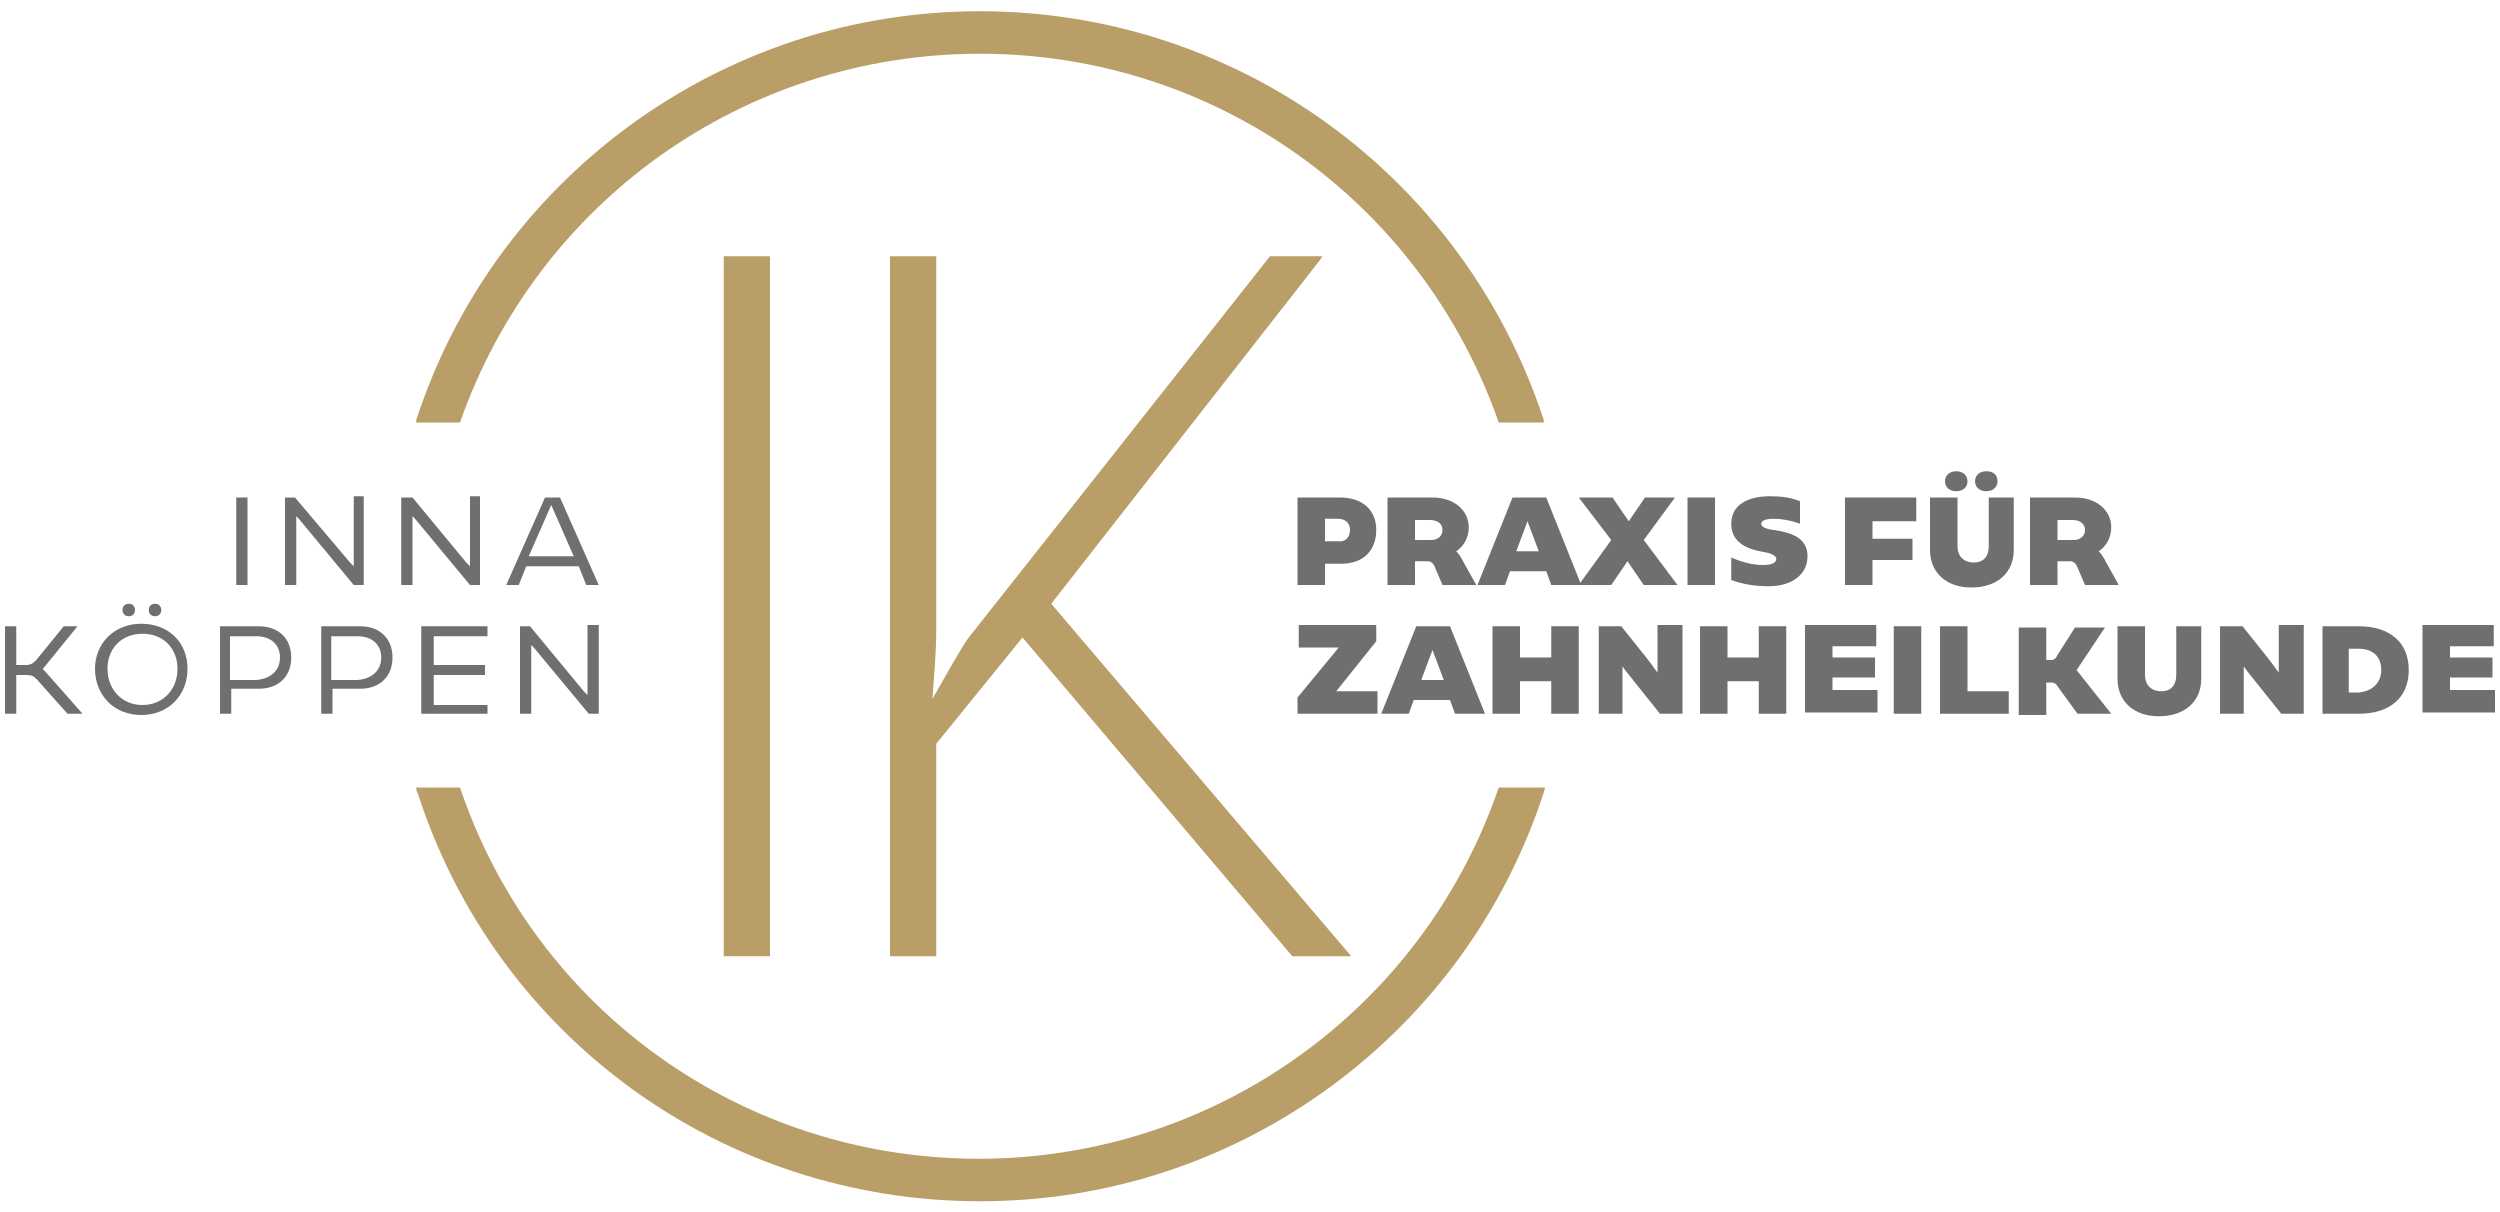 <?xml version="1.0" encoding="utf-8"?>
<!-- Generator: Adobe Illustrator 25.2.0, SVG Export Plug-In . SVG Version: 6.00 Build 0)  -->
<svg version="1.1" id="Ebene_1" xmlns="http://www.w3.org/2000/svg" xmlns:xlink="http://www.w3.org/1999/xlink" x="0px" y="0px"
	 viewBox="0 0 200 97" style="enable-background:new 0 0 200 97;" xml:space="preserve">
<style type="text/css">
	.st0{fill:#BA9E68;}
	.st1{fill:#706F6F;}
</style>
<g>
	<g>
		<rect x="57.9" y="20.5" class="st0" width="3.7" height="56"/>
		<path class="st0" d="M84.1,48.3l21.5-27.5l0.2-0.3h-4.2L77.5,51c-0.6,0.8-1.8,3-2.9,4.9l0,0c0,0,0-0.1,0-0.1
			c0.1-1.4,0.3-3.5,0.3-5.4V20.5h-3.7v56h3.7v-17l6.9-8.5l21.5,25.4l0.1,0.1h4.7L84.1,48.3z"/>
	</g>
	<path class="st0" d="M119.9,63c-6.1,17.8-22.8,29.7-41.6,29.7c-18.9,0-35.5-11.9-41.5-29.7h-3.5c0,0.1,0,0.3,0.1,0.4
		c6.3,19.6,24.4,32.7,45,32.7c10.2,0,19.9-3.2,28.1-9.2c8-5.9,13.9-14,17-23.5c0-0.1,0.1-0.3,0.1-0.4H119.9z"/>
	<path class="st0" d="M36.8,33.8C43,16.1,59.6,4.3,78.4,4.3c18.8,0,35.3,11.8,41.5,29.5h3.6c0-0.1,0-0.1,0-0.2
		C117.1,14.1,99,0.9,78.4,0.9c-10.2,0-19.9,3.2-28.1,9.2c-8,5.9-13.9,14-17,23.5c0,0.1,0,0.1,0,0.2H36.8z"/>
	<g>
		<path class="st1" d="M18.9,46.8v-7h0.9v7H18.9z"/>
		<path class="st1" d="M29.1,39.8v7h-0.8l-4.4-5.3l-0.2-0.2h0v5.5h-0.9v-7h0.8L28,45c0.1,0.1,0.2,0.2,0.3,0.3h0v-5.6H29.1z"/>
		<path class="st1" d="M38.4,39.8v7h-0.8l-4.4-5.3L33,41.3h0v5.5h-0.9v-7H33l4.3,5.2c0.1,0.1,0.2,0.2,0.3,0.3h0v-5.6H38.4z"/>
		<path class="st1" d="M46.3,45.3h-4.2l-0.6,1.5h-1l3.1-7h1.2l3.1,7h-1L46.3,45.3z M45.9,44.5l-1.8-4.1l-1.8,4.1H45.9z"/>
		<path class="st1" d="M6.6,57.1H5.4l-2.5-2.8C2.7,54.1,2.5,54,2.1,54H1.3v3.1H0.4v-7h0.9v3.1h0.8c0.4,0,0.6-0.2,0.8-0.4l2.2-2.7
			h1.1l-2.6,3.2c-0.1,0.1-0.1,0.2-0.2,0.2c0.1,0.1,0.1,0.1,0.2,0.2L6.6,57.1z"/>
		<path class="st1" d="M7.6,53.5c0-2,1.5-3.6,3.7-3.6c2.2,0,3.7,1.5,3.7,3.6c0,2.1-1.5,3.7-3.7,3.7C9.1,57.2,7.6,55.6,7.6,53.5z
			 M14.2,53.5c0-1.6-1.1-2.8-2.8-2.8c-1.7,0-2.8,1.2-2.8,2.8c0,1.6,1.1,2.9,2.8,2.9C13,56.4,14.2,55.2,14.2,53.5z M9.8,48.8
			c0-0.3,0.2-0.5,0.5-0.5c0.3,0,0.5,0.2,0.5,0.5c0,0.3-0.2,0.5-0.5,0.5C10,49.3,9.8,49.1,9.8,48.8z M11.9,48.8
			c0-0.3,0.2-0.5,0.5-0.5c0.3,0,0.5,0.2,0.5,0.5c0,0.3-0.2,0.5-0.5,0.5C12.1,49.3,11.9,49.1,11.9,48.8z"/>
		<path class="st1" d="M23.3,52.6c0,1.5-1,2.5-2.6,2.5h-2.2v2h-0.9v-7h3.1C22.3,50.1,23.3,51.1,23.3,52.6z M22.4,52.6
			c0-1-0.7-1.7-1.9-1.7h-2.1v3.5h2.1C21.7,54.3,22.4,53.6,22.4,52.6z"/>
		<path class="st1" d="M31.4,52.6c0,1.5-1,2.5-2.6,2.5h-2.2v2h-0.9v-7h3.1C30.4,50.1,31.4,51.1,31.4,52.6z M30.5,52.6
			c0-1-0.7-1.7-1.9-1.7h-2.1v3.5h2.1C29.8,54.3,30.5,53.6,30.5,52.6z"/>
		<path class="st1" d="M39,56.3v0.8h-5.3v-7H39v0.8h-4.3v2.3h4.1v0.8h-4.1v2.4H39z"/>
		<path class="st1" d="M47.9,50.1v7h-0.8l-4.4-5.3l-0.2-0.2h0v5.5h-0.9v-7h0.8l4.3,5.2c0.1,0.1,0.2,0.2,0.3,0.3h0v-5.6H47.9z"/>
	</g>
	<g>
		<g>
			<path class="st1" d="M110.1,42.4c0,1.6-1,2.7-2.8,2.7H106v1.7h-2.2v-7h3.4C109,39.8,110.1,40.8,110.1,42.4z M108,42.4
				c0-0.6-0.4-0.9-1-0.9h-1v1.8h1C107.6,43.4,108,43,108,42.4z"/>
			<path class="st1" d="M118.1,46.8h-2.7l-0.6-1.4c-0.1-0.3-0.3-0.5-0.6-0.5h-1v1.9h-2.2v-7h3.6c1.7,0,2.9,1,2.9,2.4
				c0,0.8-0.4,1.5-1,1.9c0.2,0.2,0.4,0.5,0.6,0.9L118.1,46.8z M114.5,43.2c0.5,0,0.9-0.3,0.9-0.8c0-0.5-0.4-0.8-1-0.8h-1.2v1.6
				H114.5z"/>
			<path class="st1" d="M123.7,45.7h-2.9l-0.4,1.1h-2.2l2.8-7h2.7l2.8,7h-2.4L123.7,45.7z M123.1,44.1l-0.9-2.4l-0.9,2.4H123.1z"/>
			<path class="st1" d="M131.5,46.8l-1.3-1.9l-1.3,1.9h-2.6l2.6-3.6l-2.6-3.4h2.7l1.3,1.9l1.3-1.9h2.4l-2.5,3.4l2.7,3.6H131.5z"/>
			<path class="st1" d="M135,46.8v-7h2.2v7H135z"/>
			<path class="st1" d="M138.5,46.4v-1.8c0.9,0.4,1.8,0.6,2.5,0.6c0.6,0,1.1-0.1,1.1-0.5c0-0.2-0.3-0.4-0.8-0.5l-0.5-0.1
				c-1.5-0.3-2.3-1-2.3-2.2c0-1.5,1.3-2.2,3.1-2.2c0.9,0,1.7,0.1,2.4,0.4v1.8c-0.8-0.3-1.6-0.4-2.1-0.4c-0.5,0-1,0.1-1,0.4
				c0,0.2,0.2,0.4,1,0.5l0.6,0.1c1.4,0.3,2.1,0.9,2.1,2c0,1.5-1.3,2.4-3.1,2.4C140.3,46.9,139.3,46.7,138.5,46.4z"/>
			<path class="st1" d="M149.8,41.7v1.4h3.2v1.7h-3.2v2h-2.2v-7h5.7v1.9H149.8z"/>
			<path class="st1" d="M161.1,39.8v4.2c0,1.8-1.3,3-3.4,3c-2,0-3.3-1.2-3.3-3v-4.2h2.2v3.9c0,0.8,0.5,1.3,1.3,1.3
				c0.8,0,1.2-0.5,1.2-1.3l0-3.9H161.1z M155.6,38.5c0-0.5,0.4-0.8,0.9-0.8c0.5,0,0.9,0.3,0.9,0.8c0,0.5-0.4,0.8-0.9,0.8
				C156,39.3,155.6,39,155.6,38.5z M158,38.5c0-0.5,0.4-0.8,0.9-0.8c0.6,0,0.9,0.3,0.9,0.8c0,0.5-0.4,0.8-0.9,0.8
				C158.4,39.3,158,39,158,38.5z"/>
			<path class="st1" d="M169.5,46.8h-2.7l-0.6-1.4c-0.1-0.3-0.3-0.5-0.6-0.5h-1v1.9h-2.2v-7h3.6c1.7,0,2.9,1,2.9,2.4
				c0,0.8-0.4,1.5-1,1.9c0.2,0.2,0.4,0.5,0.6,0.9L169.5,46.8z M165.9,43.2c0.5,0,0.9-0.3,0.9-0.8c0-0.5-0.4-0.8-1-0.8h-1.2v1.6
				H165.9z"/>
		</g>
		<g>
			<path class="st1" d="M110.2,55.3v1.8h-6.4v-1.3l3.3-4h-3.2v-1.8h6.2v1.3l-3.2,4H110.2z"/>
			<path class="st1" d="M116,56h-2.9l-0.4,1.1h-2.2l2.8-7h2.7l2.8,7h-2.4L116,56z M115.5,54.4l-0.9-2.4l-0.9,2.4H115.5z"/>
			<path class="st1" d="M126.3,50.1v7h-2.2v-2.6h-2.5v2.6h-2.2v-7h2.2v2.5h2.5v-2.5H126.3z"/>
			<path class="st1" d="M134.6,50.1v7h-1.8l-2-2.5c-0.7-0.9-0.9-1.1-1-1.3l0,0v3.8h-1.9v-7h1.8l2,2.5c0.7,0.9,0.8,1.1,0.9,1.2l0,0
				v-3.8H134.6z"/>
			<path class="st1" d="M142.9,50.1v7h-2.2v-2.6h-2.5v2.6h-2.2v-7h2.2v2.5h2.5v-2.5H142.9z"/>
			<path class="st1" d="M150.2,55.3v1.7h-5.8v-7h5.7v1.7h-3.5v0.9h3.4v1.6h-3.4v1H150.2z"/>
			<path class="st1" d="M151.5,57.1v-7h2.2v7H151.5z"/>
			<path class="st1" d="M160.7,55.3v1.8h-5.5v-7h2.2v5.2H160.7z"/>
			<path class="st1" d="M168.9,57.1h-2.7l-1.6-2.2c-0.1-0.2-0.3-0.3-0.5-0.3h-0.4v2.6h-2.2v-7h2.2v2.6h0.4c0.3,0,0.4-0.2,0.5-0.4
				l1.4-2.2h2.4l-2.2,3.3c0,0,0,0.1-0.1,0.1l0.1,0.1L168.9,57.1z"/>
			<path class="st1" d="M176.1,50.1v4.2c0,1.8-1.3,3-3.4,3c-2,0-3.3-1.2-3.3-3v-4.2h2.2V54c0,0.8,0.5,1.3,1.3,1.3
				c0.8,0,1.2-0.5,1.2-1.3l0-3.9H176.1z"/>
			<path class="st1" d="M184.3,50.1v7h-1.8l-2-2.5c-0.7-0.9-0.9-1.1-1-1.3l0,0v3.8h-1.9v-7h1.8l2,2.5c0.7,0.9,0.8,1.1,0.9,1.2l0,0
				v-3.8H184.3z"/>
			<path class="st1" d="M192.7,53.6c0,2.2-1.5,3.5-4,3.5h-2.9v-7h2.9C191.2,50.1,192.7,51.4,192.7,53.6z M190.5,53.6
				c0-1.1-0.7-1.7-1.8-1.7l-0.8,0v3.5h0.8C189.8,55.3,190.5,54.6,190.5,53.6z"/>
			<path class="st1" d="M199.6,55.3v1.7h-5.8v-7h5.7v1.7H196v0.9h3.4v1.6H196v1H199.6z"/>
		</g>
	</g>
</g>
</svg>
